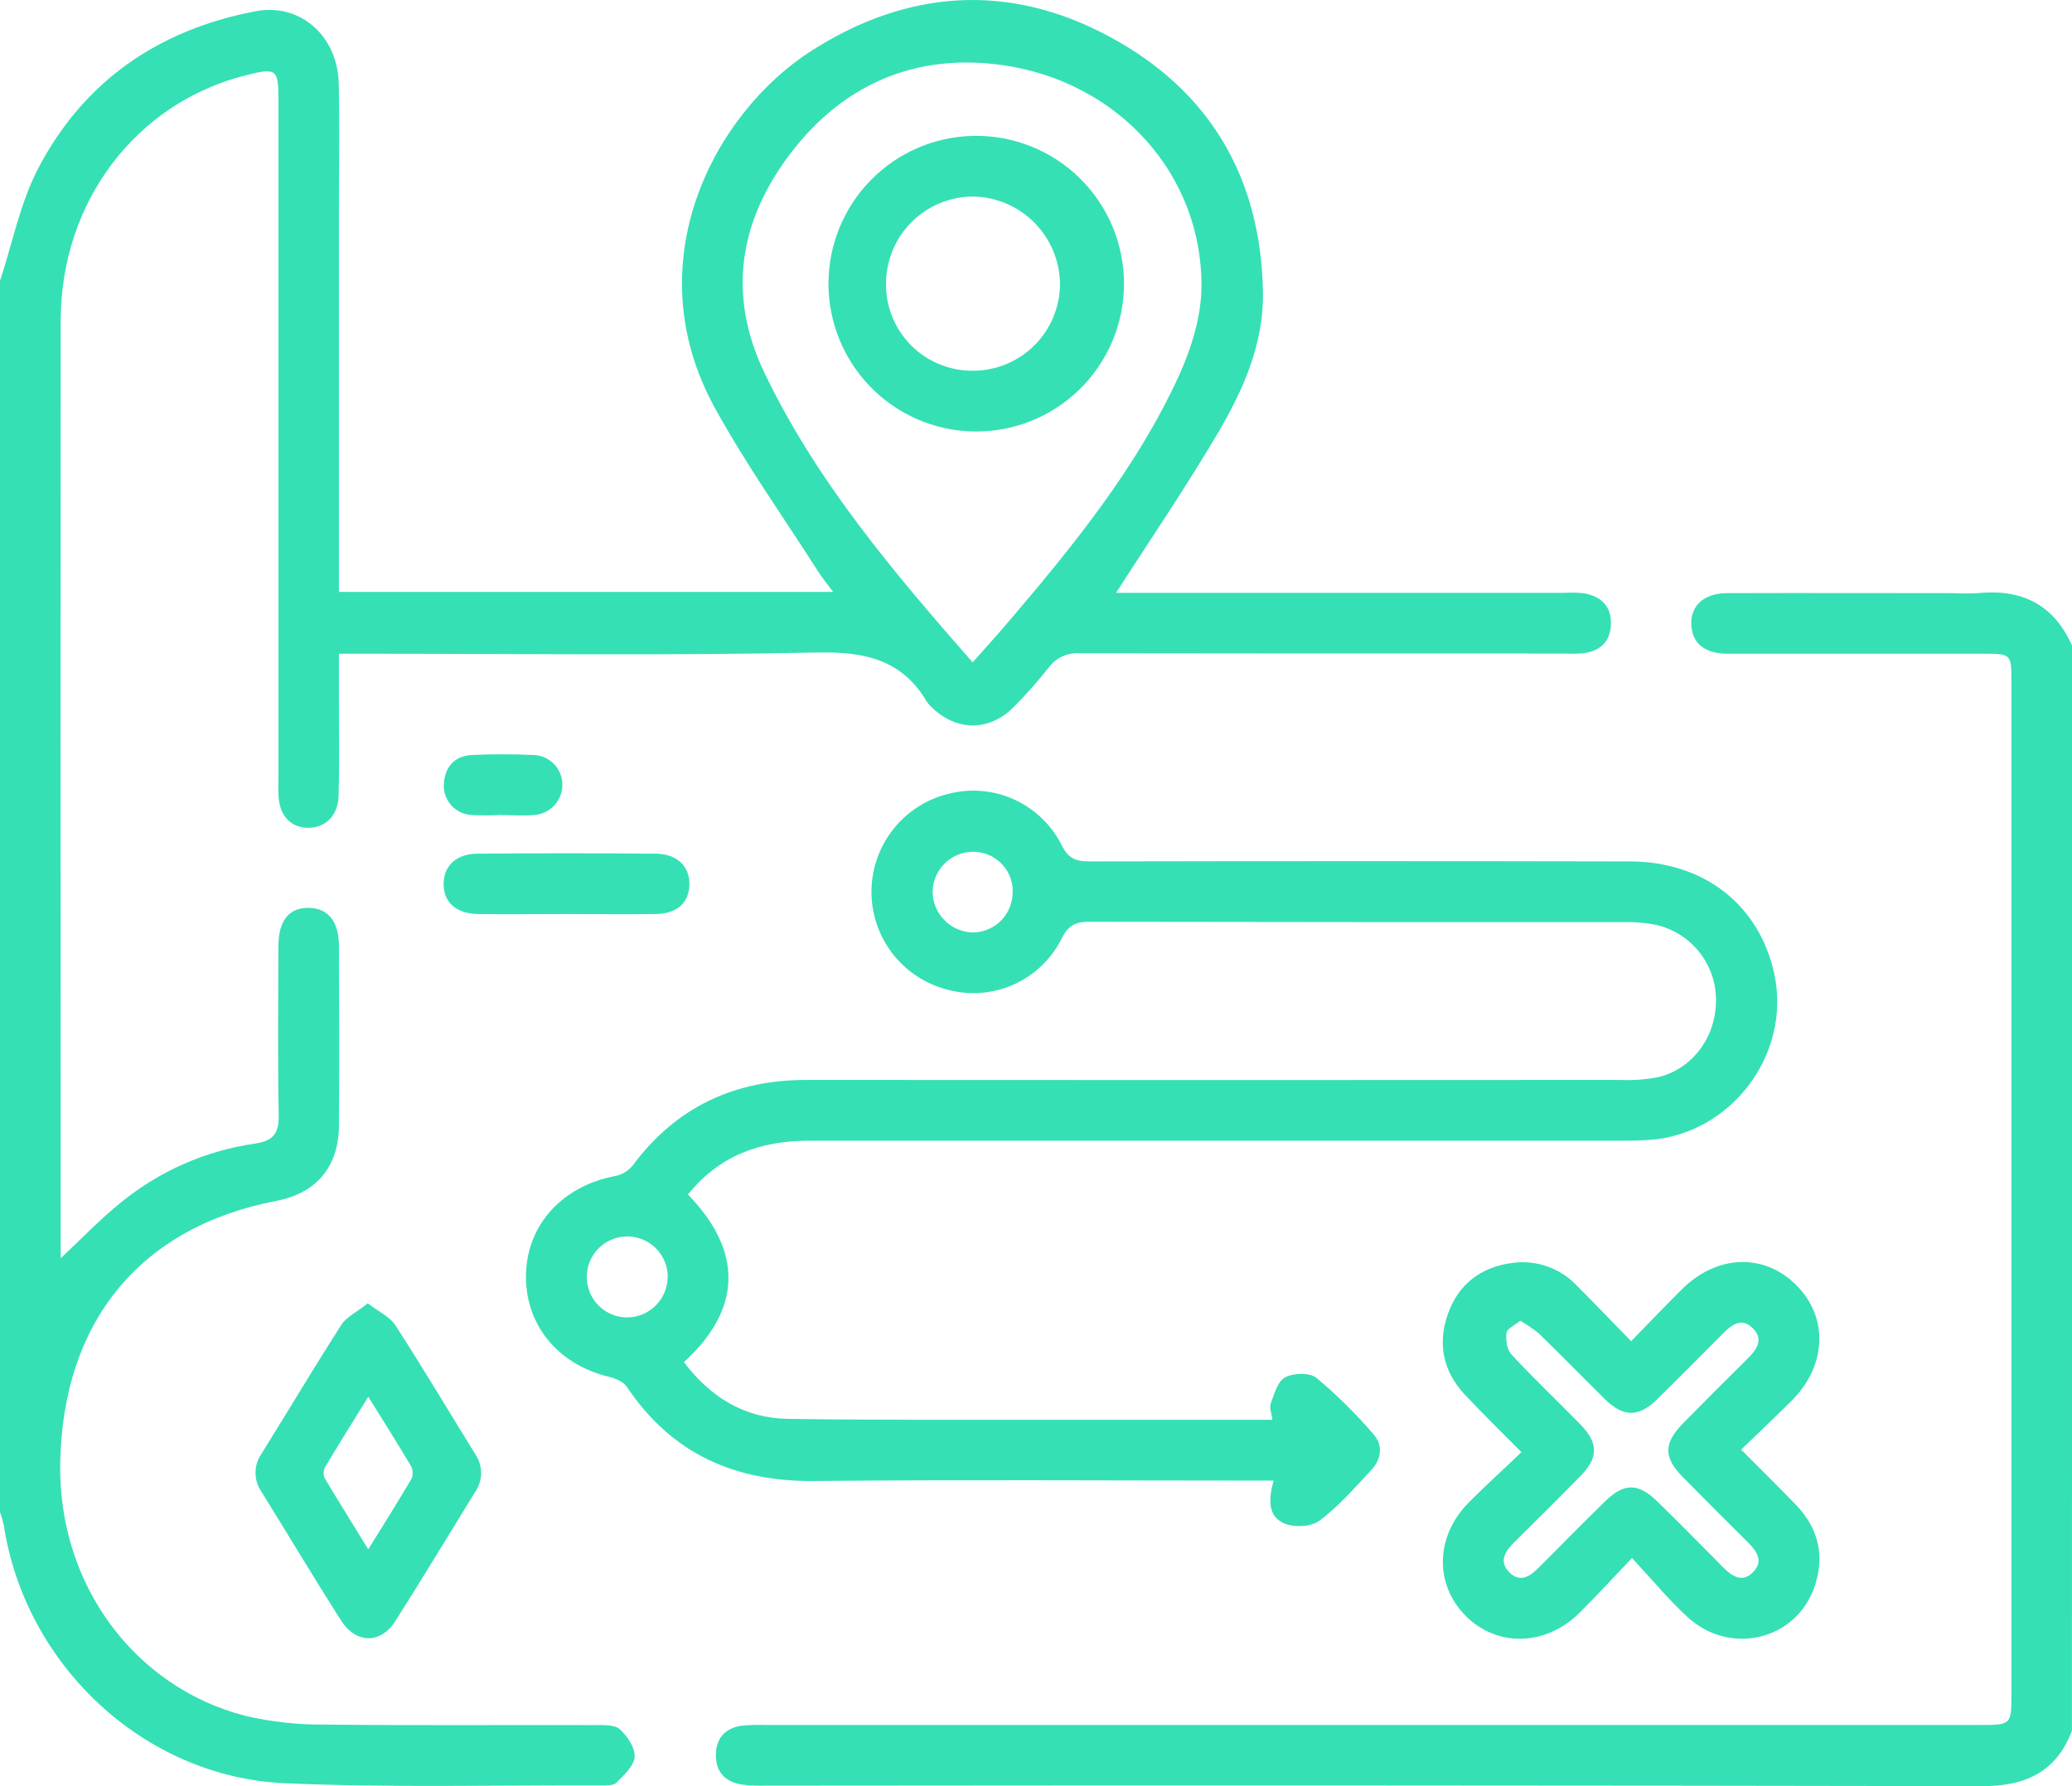 <svg width="58" height="50" viewBox="0 0 58 50" fill="none" xmlns="http://www.w3.org/2000/svg">
<g clip-path="url(#clip0_990_2783)">
<path d="M0 7.866C0.346 6.815 0.56 5.695 1.063 4.726C2.344 2.267 4.445 0.826 7.167 0.313C8.398 0.082 9.45 1.001 9.482 2.332C9.509 3.503 9.488 4.675 9.488 5.846V16.57H23.321C23.154 16.343 23.014 16.175 22.899 15.994C21.926 14.469 20.871 12.988 20.004 11.406C17.776 7.339 19.99 3.161 22.723 1.416C25.411 -0.299 28.24 -0.487 31.048 1.021C33.856 2.528 35.292 4.961 35.353 8.162C35.381 9.609 34.809 10.901 34.1 12.107C33.212 13.617 32.222 15.066 31.241 16.596H43.789C43.978 16.584 44.167 16.589 44.355 16.611C44.819 16.697 45.105 16.972 45.094 17.464C45.083 17.956 44.799 18.223 44.325 18.287C44.156 18.301 43.986 18.304 43.816 18.295C39.285 18.295 34.754 18.293 30.222 18.287C30.056 18.275 29.89 18.305 29.739 18.374C29.587 18.444 29.456 18.551 29.358 18.685C29.053 19.07 28.727 19.438 28.381 19.787C27.694 20.486 26.762 20.476 26.069 19.787C26.027 19.75 25.989 19.707 25.956 19.661C25.255 18.464 24.209 18.237 22.872 18.266C18.644 18.355 14.414 18.3 10.184 18.3H9.488V19.789C9.488 20.62 9.504 21.452 9.478 22.283C9.46 22.85 9.09 23.19 8.588 23.173C8.113 23.15 7.815 22.811 7.795 22.256C7.787 22.066 7.795 21.877 7.795 21.689V2.814C7.795 1.932 7.744 1.892 6.898 2.103C3.813 2.869 1.705 5.642 1.699 8.97C1.692 16.811 1.692 24.651 1.699 32.492V35.222C2.297 34.663 2.814 34.117 3.398 33.651C4.473 32.776 5.765 32.21 7.137 32.013C7.667 31.937 7.816 31.707 7.802 31.198C7.773 29.63 7.788 28.061 7.793 26.494C7.793 25.767 8.091 25.403 8.651 25.415C9.183 25.425 9.485 25.793 9.488 26.474C9.495 28.155 9.501 29.838 9.488 31.519C9.479 32.667 8.847 33.404 7.739 33.616C3.904 34.35 1.765 37.016 1.686 40.927C1.614 44.391 3.803 47.246 6.867 48.032C7.583 48.199 8.316 48.281 9.051 48.276C11.581 48.305 14.11 48.284 16.641 48.291C16.881 48.291 17.193 48.274 17.345 48.404C17.559 48.592 17.779 48.922 17.765 49.178C17.75 49.432 17.466 49.69 17.256 49.902C17.171 49.988 16.97 49.98 16.82 49.979C13.875 49.97 10.929 50.047 7.984 49.919C4.033 49.75 0.705 46.615 0.106 42.698C0.079 42.573 0.044 42.449 0 42.328L0 7.866ZM27.226 18.542C27.582 18.141 27.888 17.807 28.181 17.462C30.018 15.308 31.816 13.109 33.005 10.509C33.344 9.756 33.617 8.894 33.631 8.077C33.68 4.921 31.335 2.288 28.06 1.822C25.643 1.482 23.617 2.348 22.14 4.279C20.704 6.156 20.34 8.229 21.401 10.442C22.855 13.473 24.999 16.002 27.226 18.542Z" fill="#35E0B4"/>
<path d="M57.998 48.45C57.554 49.618 56.685 50.004 55.47 50C44.124 49.979 32.778 49.975 21.432 49.987C21.205 49.994 20.978 49.983 20.753 49.954C20.275 49.874 20.02 49.574 20.04 49.088C20.059 48.627 20.327 48.36 20.782 48.306C21.008 48.286 21.235 48.28 21.462 48.288H55.393C56.305 48.288 56.305 48.288 56.305 47.4V19.117C56.305 18.3 56.305 18.3 55.498 18.3C53.12 18.3 50.74 18.3 48.362 18.3C47.745 18.3 47.394 18.03 47.348 17.546C47.292 16.979 47.676 16.605 48.349 16.604C50.445 16.597 52.541 16.604 54.636 16.604C54.881 16.616 55.127 16.616 55.371 16.604C56.596 16.48 57.495 16.926 58.004 18.078L57.998 48.45Z" fill="#35E0B4"/>
<path d="M19.257 33.438C20.806 35.032 20.768 36.65 19.144 38.131C19.877 39.101 20.831 39.7 22.051 39.718C24.561 39.758 27.073 39.74 29.583 39.744C31.581 39.744 33.581 39.744 35.617 39.744C35.595 39.562 35.526 39.404 35.57 39.29C35.669 39.024 35.765 38.666 35.974 38.555C36.208 38.431 36.662 38.419 36.848 38.57C37.426 39.054 37.963 39.585 38.454 40.157C38.719 40.457 38.666 40.849 38.392 41.144C37.929 41.64 37.474 42.164 36.939 42.567C36.713 42.738 36.246 42.764 35.968 42.653C35.489 42.462 35.502 41.982 35.651 41.446H34.972C30.913 41.446 26.854 41.418 22.796 41.458C20.563 41.48 18.799 40.695 17.542 38.816C17.447 38.674 17.221 38.584 17.038 38.54C15.601 38.19 14.686 37.066 14.724 35.657C14.762 34.272 15.751 33.199 17.216 32.922C17.407 32.885 17.58 32.783 17.705 32.633C18.921 30.992 20.555 30.23 22.576 30.231C30.166 30.236 37.755 30.236 45.346 30.231C45.704 30.247 46.063 30.221 46.415 30.154C47.414 29.914 48.076 28.967 48.033 27.908C48.014 27.412 47.824 26.939 47.496 26.567C47.169 26.195 46.723 25.948 46.234 25.867C45.992 25.828 45.747 25.81 45.502 25.813C40.5 25.813 35.498 25.813 30.496 25.803C30.112 25.803 29.905 25.9 29.722 26.266C29.438 26.838 28.965 27.294 28.383 27.557C27.801 27.819 27.146 27.872 26.53 27.706C25.916 27.552 25.371 27.195 24.984 26.694C24.597 26.193 24.389 25.576 24.394 24.942C24.4 24.309 24.618 23.695 25.014 23.201C25.409 22.706 25.96 22.359 26.576 22.215C27.186 22.063 27.83 22.123 28.401 22.386C28.972 22.648 29.437 23.098 29.719 23.66C29.903 24.033 30.117 24.114 30.496 24.114C35.536 24.104 40.576 24.104 45.616 24.114C47.707 24.114 49.26 25.341 49.67 27.28C50.143 29.522 48.448 31.76 46.158 31.911C45.857 31.93 45.554 31.933 45.252 31.933C37.721 31.933 30.19 31.933 22.658 31.933C21.302 31.93 20.144 32.335 19.257 33.438ZM18.691 35.74C18.69 35.517 18.623 35.299 18.498 35.113C18.374 34.928 18.197 34.784 17.991 34.698C17.784 34.613 17.558 34.59 17.339 34.634C17.12 34.677 16.918 34.784 16.76 34.941C16.601 35.099 16.493 35.3 16.448 35.518C16.404 35.737 16.424 35.964 16.508 36.172C16.592 36.379 16.735 36.556 16.919 36.682C17.104 36.808 17.321 36.877 17.544 36.879C17.694 36.88 17.843 36.851 17.982 36.794C18.121 36.737 18.247 36.654 18.353 36.548C18.46 36.442 18.544 36.316 18.602 36.178C18.66 36.04 18.69 35.891 18.691 35.741V35.74ZM28.349 24.949C28.349 24.803 28.32 24.657 28.264 24.522C28.207 24.387 28.124 24.265 28.02 24.162C27.915 24.059 27.791 23.978 27.656 23.924C27.52 23.869 27.374 23.843 27.228 23.845C26.932 23.848 26.65 23.966 26.44 24.175C26.231 24.383 26.111 24.665 26.106 24.96C26.107 25.112 26.138 25.262 26.197 25.401C26.256 25.54 26.342 25.667 26.45 25.773C26.558 25.879 26.685 25.963 26.826 26.019C26.966 26.076 27.116 26.104 27.267 26.102C27.562 26.091 27.841 25.963 28.043 25.748C28.244 25.532 28.353 25.245 28.345 24.95L28.349 24.949Z" fill="#35E0B4"/>
<path d="M45.684 43.615C45.108 44.216 44.664 44.705 44.194 45.167C43.243 46.095 41.875 46.108 41.008 45.213C40.142 44.319 40.193 42.995 41.108 42.065C41.572 41.597 42.06 41.159 42.588 40.651C42.021 40.076 41.499 39.568 41.002 39.038C40.392 38.387 40.237 37.613 40.53 36.78C40.824 35.947 41.459 35.464 42.343 35.352C42.672 35.308 43.008 35.343 43.321 35.454C43.634 35.566 43.916 35.751 44.143 35.993C44.636 36.484 45.115 36.987 45.659 37.545C46.164 37.027 46.616 36.552 47.081 36.091C48.069 35.111 49.399 35.071 50.302 35.995C51.177 36.885 51.13 38.215 50.18 39.183C49.727 39.636 49.259 40.076 48.738 40.579C49.276 41.12 49.781 41.617 50.273 42.126C50.907 42.784 51.089 43.563 50.791 44.423C50.272 45.922 48.418 46.361 47.23 45.26C46.703 44.773 46.247 44.22 45.684 43.615ZM42.553 36.97C42.396 37.104 42.184 37.197 42.17 37.31C42.146 37.507 42.181 37.78 42.307 37.915C42.935 38.595 43.609 39.227 44.254 39.891C44.745 40.398 44.739 40.811 44.246 41.314C43.638 41.934 43.022 42.546 42.404 43.156C42.14 43.417 41.932 43.71 42.261 44.026C42.566 44.319 42.845 44.114 43.09 43.867C43.7 43.25 44.311 42.632 44.933 42.025C45.463 41.507 45.858 41.508 46.394 42.033C47.015 42.64 47.625 43.258 48.236 43.876C48.483 44.125 48.763 44.314 49.064 44.019C49.365 43.723 49.197 43.441 48.942 43.189C48.325 42.578 47.711 41.963 47.102 41.344C46.564 40.798 46.566 40.399 47.111 39.844C47.707 39.239 48.307 38.638 48.912 38.04C49.176 37.78 49.387 37.491 49.054 37.171C48.746 36.874 48.471 37.085 48.228 37.33C47.616 37.946 47.005 38.564 46.385 39.172C45.869 39.678 45.442 39.676 44.923 39.165C44.305 38.556 43.699 37.934 43.076 37.328C42.911 37.195 42.736 37.075 42.553 36.97Z" fill="#35E0B4"/>
<path d="M10.295 36.484C10.603 36.722 10.914 36.86 11.068 37.099C11.836 38.287 12.56 39.504 13.304 40.707C13.411 40.863 13.468 41.049 13.467 41.239C13.466 41.429 13.406 41.614 13.297 41.77C12.553 42.974 11.824 44.189 11.065 45.382C10.659 46.02 9.968 46.02 9.551 45.37C8.791 44.176 8.063 42.961 7.319 41.757C7.211 41.602 7.152 41.417 7.152 41.227C7.152 41.037 7.211 40.852 7.319 40.697C8.066 39.494 8.792 38.278 9.554 37.086C9.706 36.858 9.995 36.726 10.295 36.484ZM10.308 43.371C10.752 42.654 11.149 42.026 11.525 41.386C11.547 41.328 11.556 41.265 11.551 41.203C11.546 41.142 11.528 41.081 11.497 41.028C11.127 40.403 10.738 39.79 10.309 39.1C9.874 39.804 9.477 40.434 9.098 41.074C9.073 41.122 9.06 41.175 9.059 41.228C9.058 41.282 9.069 41.336 9.091 41.385C9.472 42.022 9.867 42.652 10.308 43.371Z" fill="#35E0B4"/>
<path d="M15.809 25.587C14.999 25.587 14.189 25.597 13.38 25.587C12.759 25.577 12.406 25.247 12.418 24.724C12.43 24.23 12.776 23.901 13.367 23.897C15.023 23.883 16.68 23.883 18.337 23.897C18.953 23.897 19.31 24.249 19.297 24.767C19.283 25.285 18.948 25.577 18.35 25.587C17.503 25.597 16.652 25.587 15.809 25.587Z" fill="#35E0B4"/>
<path d="M14.034 22.813C13.753 22.828 13.47 22.828 13.188 22.813C13.08 22.806 12.973 22.777 12.876 22.729C12.778 22.68 12.692 22.613 12.621 22.531C12.55 22.448 12.495 22.352 12.462 22.249C12.428 22.145 12.416 22.036 12.425 21.927C12.463 21.447 12.739 21.159 13.218 21.134C13.784 21.108 14.351 21.11 14.911 21.134C15.13 21.134 15.341 21.221 15.496 21.375C15.652 21.529 15.74 21.739 15.742 21.958C15.745 22.178 15.662 22.39 15.512 22.55C15.361 22.71 15.154 22.805 14.935 22.815C14.637 22.842 14.334 22.815 14.029 22.815L14.034 22.813Z" fill="#35E0B4"/>
<path d="M27.222 12.078C26.142 12.051 25.116 11.601 24.363 10.827C23.609 10.052 23.189 9.013 23.191 7.932C23.194 6.851 23.619 5.814 24.375 5.043C25.132 4.271 26.16 3.826 27.24 3.804C27.791 3.792 28.339 3.891 28.852 4.094C29.364 4.297 29.831 4.601 30.224 4.987C30.617 5.374 30.93 5.835 31.143 6.344C31.355 6.852 31.464 7.399 31.463 7.95C31.462 8.502 31.351 9.048 31.136 9.555C30.921 10.063 30.606 10.523 30.211 10.908C29.816 11.292 29.348 11.594 28.835 11.795C28.321 11.996 27.773 12.092 27.222 12.078ZM27.233 10.378C27.554 10.378 27.871 10.316 28.168 10.193C28.464 10.07 28.733 9.89 28.96 9.663C29.186 9.436 29.366 9.167 29.488 8.87C29.61 8.574 29.673 8.256 29.672 7.935C29.662 7.296 29.404 6.685 28.954 6.231C28.503 5.778 27.895 5.516 27.256 5.502C26.935 5.5 26.617 5.561 26.32 5.683C26.022 5.804 25.752 5.983 25.524 6.209C25.296 6.435 25.115 6.704 24.991 7C24.867 7.296 24.802 7.614 24.801 7.935C24.797 8.256 24.857 8.575 24.978 8.873C25.099 9.17 25.278 9.441 25.504 9.668C25.731 9.896 26 10.075 26.297 10.197C26.594 10.319 26.912 10.381 27.233 10.378Z" fill="#35E0B4"/>
</g>
<defs>
<clipPath id="clip0_990_2783">
<rect width="58" height="50" fill="white"/>
</clipPath>
</defs>
</svg>
